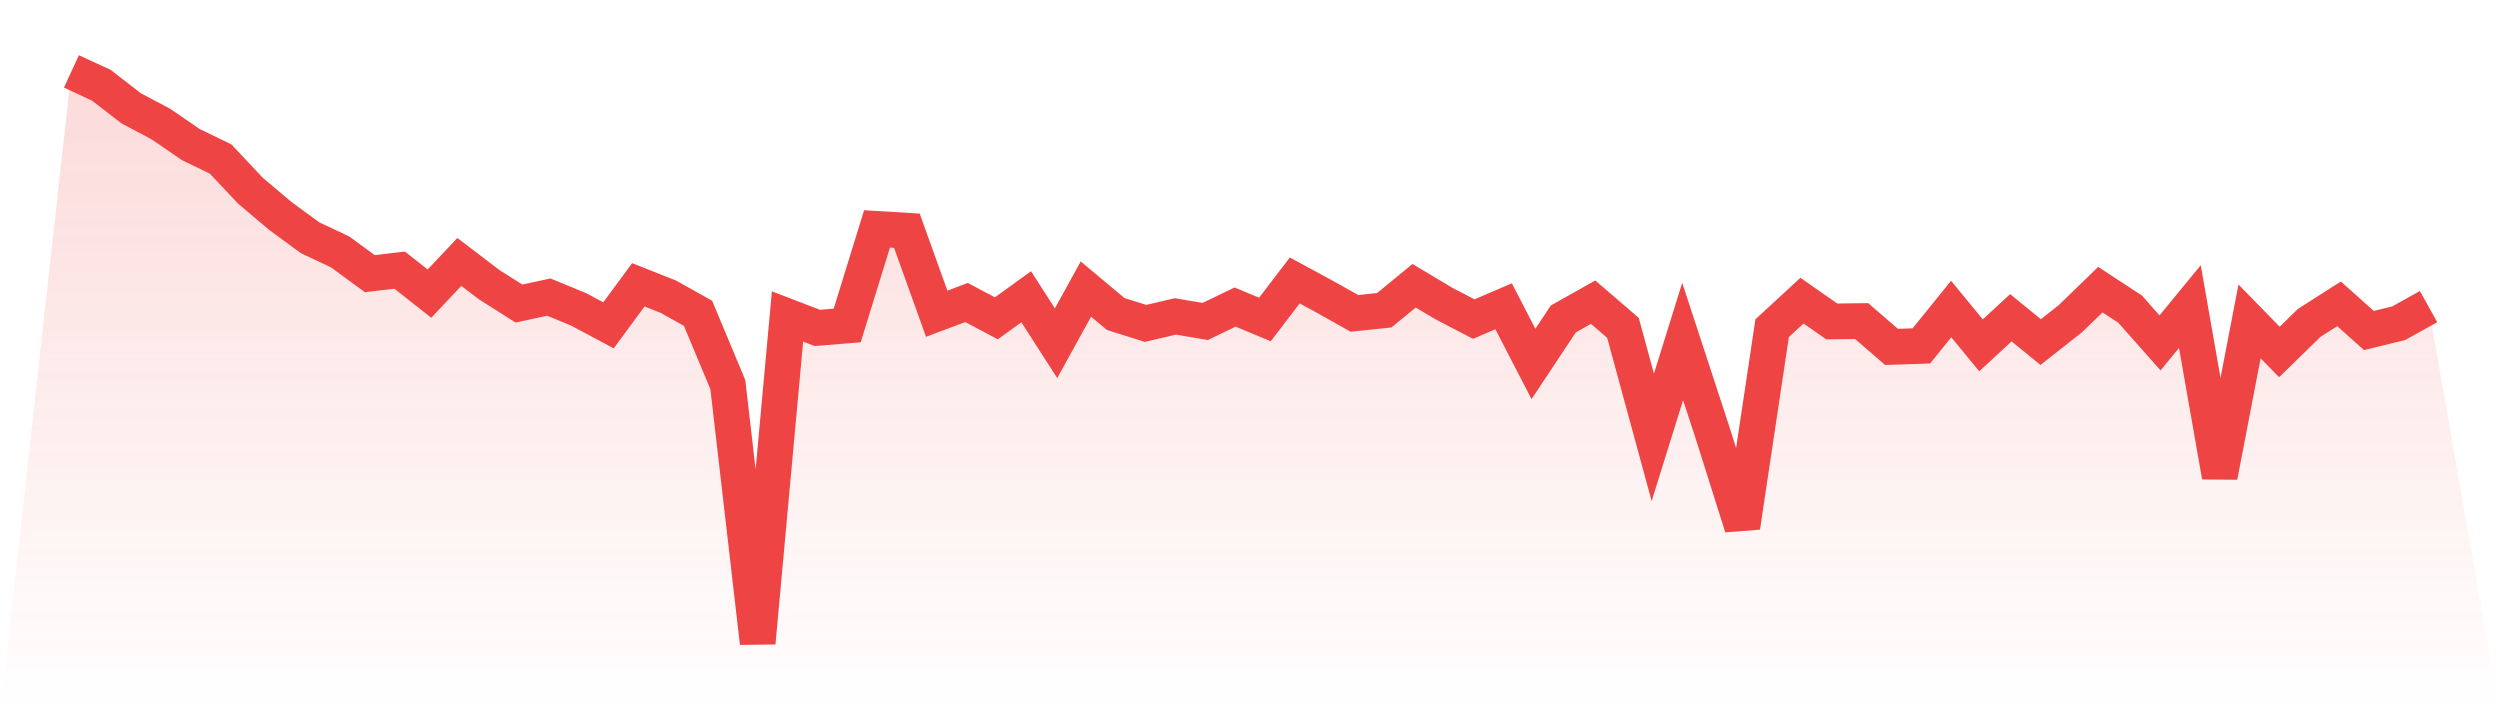 <svg viewBox="0 0 140 40" xmlns="http://www.w3.org/2000/svg">
<defs>
<linearGradient id="gradient" x1="0" x2="0" y1="0" y2="1">
<stop offset="0%" stop-color="#ef4444" stop-opacity="0.2"/>
<stop offset="100%" stop-color="#ef4444" stop-opacity="0"/>
</linearGradient>
</defs>
<path d="M4,4 L4,4 L5.671,4.772 L7.342,6.063 L9.013,6.949 L10.684,8.096 L12.354,8.904 L14.025,10.68 L15.696,12.091 L17.367,13.316 L19.038,14.102 L20.709,15.324 L22.38,15.128 L24.051,16.442 L25.722,14.669 L27.392,15.94 L29.063,16.999 L30.734,16.637 L32.405,17.325 L34.076,18.218 L35.747,15.949 L37.418,16.611 L39.089,17.543 L40.759,21.538 L42.43,36 L44.101,17.722 L45.772,18.364 L47.443,18.227 L49.114,12.818 L50.785,12.919 L52.456,17.569 L54.127,16.94 L55.797,17.826 L57.468,16.618 L59.139,19.221 L60.81,16.187 L62.481,17.585 L64.152,18.11 L65.823,17.719 L67.494,18.002 L69.165,17.194 L70.835,17.892 L72.506,15.705 L74.177,16.611 L75.848,17.549 L77.519,17.374 L79.19,16.002 L80.861,16.999 L82.532,17.869 L84.203,17.152 L85.873,20.381 L87.544,17.862 L89.215,16.921 L90.886,18.358 L92.557,24.49 L94.228,19.123 L95.899,24.223 L97.57,29.512 L99.24,18.377 L100.911,16.836 L102.582,18.002 L104.253,17.98 L105.924,19.426 L107.595,19.371 L109.266,17.305 L110.937,19.338 L112.608,17.794 L114.278,19.156 L115.949,17.84 L117.62,16.22 L119.291,17.315 L120.962,19.202 L122.633,17.168 L124.304,26.677 L125.975,17.999 L127.646,19.71 L129.316,18.081 L130.987,17.015 L132.658,18.508 L134.329,18.1 L136,17.171 L140,40 L0,40 z" fill="url(#gradient)"/>
<path d="M4,4 L4,4 L5.671,4.772 L7.342,6.063 L9.013,6.949 L10.684,8.096 L12.354,8.904 L14.025,10.68 L15.696,12.091 L17.367,13.316 L19.038,14.102 L20.709,15.324 L22.38,15.128 L24.051,16.442 L25.722,14.669 L27.392,15.94 L29.063,16.999 L30.734,16.637 L32.405,17.325 L34.076,18.218 L35.747,15.949 L37.418,16.611 L39.089,17.543 L40.759,21.538 L42.43,36 L44.101,17.722 L45.772,18.364 L47.443,18.227 L49.114,12.818 L50.785,12.919 L52.456,17.569 L54.127,16.94 L55.797,17.826 L57.468,16.618 L59.139,19.221 L60.81,16.187 L62.481,17.585 L64.152,18.11 L65.823,17.719 L67.494,18.002 L69.165,17.194 L70.835,17.892 L72.506,15.705 L74.177,16.611 L75.848,17.549 L77.519,17.374 L79.19,16.002 L80.861,16.999 L82.532,17.869 L84.203,17.152 L85.873,20.381 L87.544,17.862 L89.215,16.921 L90.886,18.358 L92.557,24.49 L94.228,19.123 L95.899,24.223 L97.57,29.512 L99.24,18.377 L100.911,16.836 L102.582,18.002 L104.253,17.98 L105.924,19.426 L107.595,19.371 L109.266,17.305 L110.937,19.338 L112.608,17.794 L114.278,19.156 L115.949,17.84 L117.62,16.22 L119.291,17.315 L120.962,19.202 L122.633,17.168 L124.304,26.677 L125.975,17.999 L127.646,19.71 L129.316,18.081 L130.987,17.015 L132.658,18.508 L134.329,18.1 L136,17.171" fill="none" stroke="#ef4444" stroke-width="2"/>
</svg>